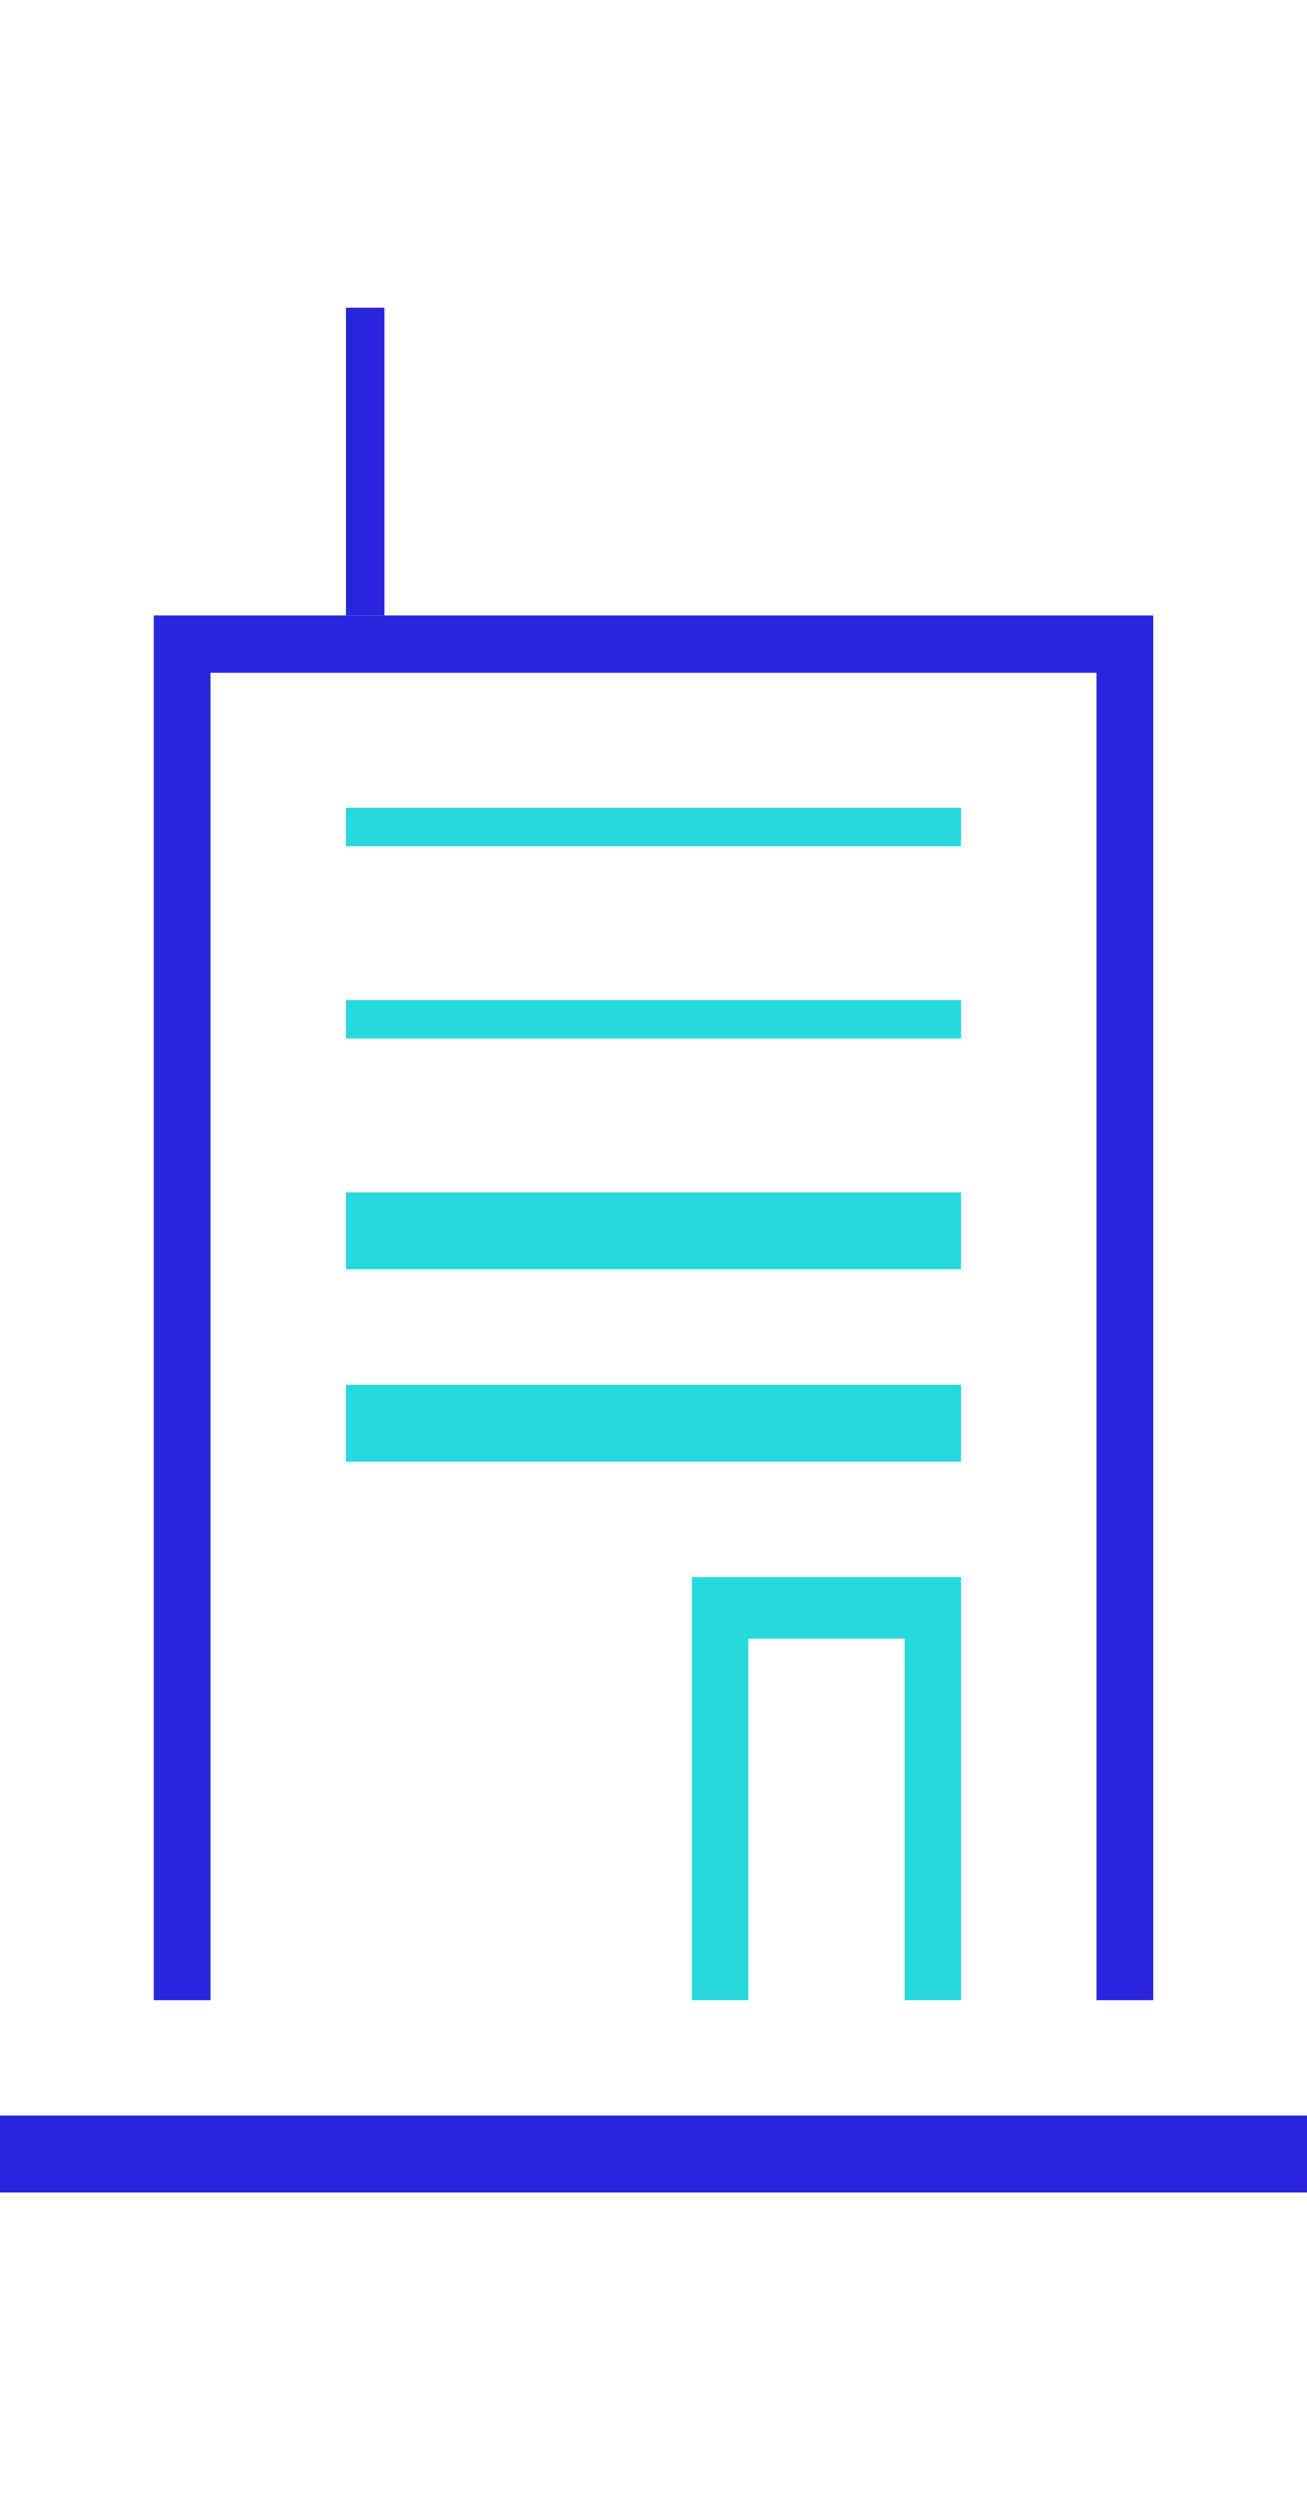 <?xml version="1.0" encoding="UTF-8"?> <svg xmlns="http://www.w3.org/2000/svg" width="34" height="65" viewBox="0 0 34 65"><g fill="none" fill-rule="evenodd" transform="translate(0 8)"><polygon fill="#26D9DC" points="9 13 25 13 25 14 9 14"></polygon><polygon fill="#26D9DC" points="9 18 25 18 25 19 9 19"></polygon><polygon fill="#26D9DC" points="9 23 25 23 25 25 9 25"></polygon><polygon fill="#26D9DC" points="9 28 25 28 25 30 9 30"></polygon><polygon fill="#2726DD" points="30 44 28.524 44 28.524 9.491 5.476 9.491 5.476 44 4 44 4 8 30 8"></polygon><polygon fill="#26D9DC" points="25 44 23.534 44 23.534 34.602 19.466 34.602 19.466 44 18 44 18 33 25 33"></polygon><polygon fill="#2726DD" points="0 47 34 47 34 49 0 49"></polygon><polygon fill="#2726DD" points="9 0 10 0 10 8 9 8"></polygon></g></svg> 